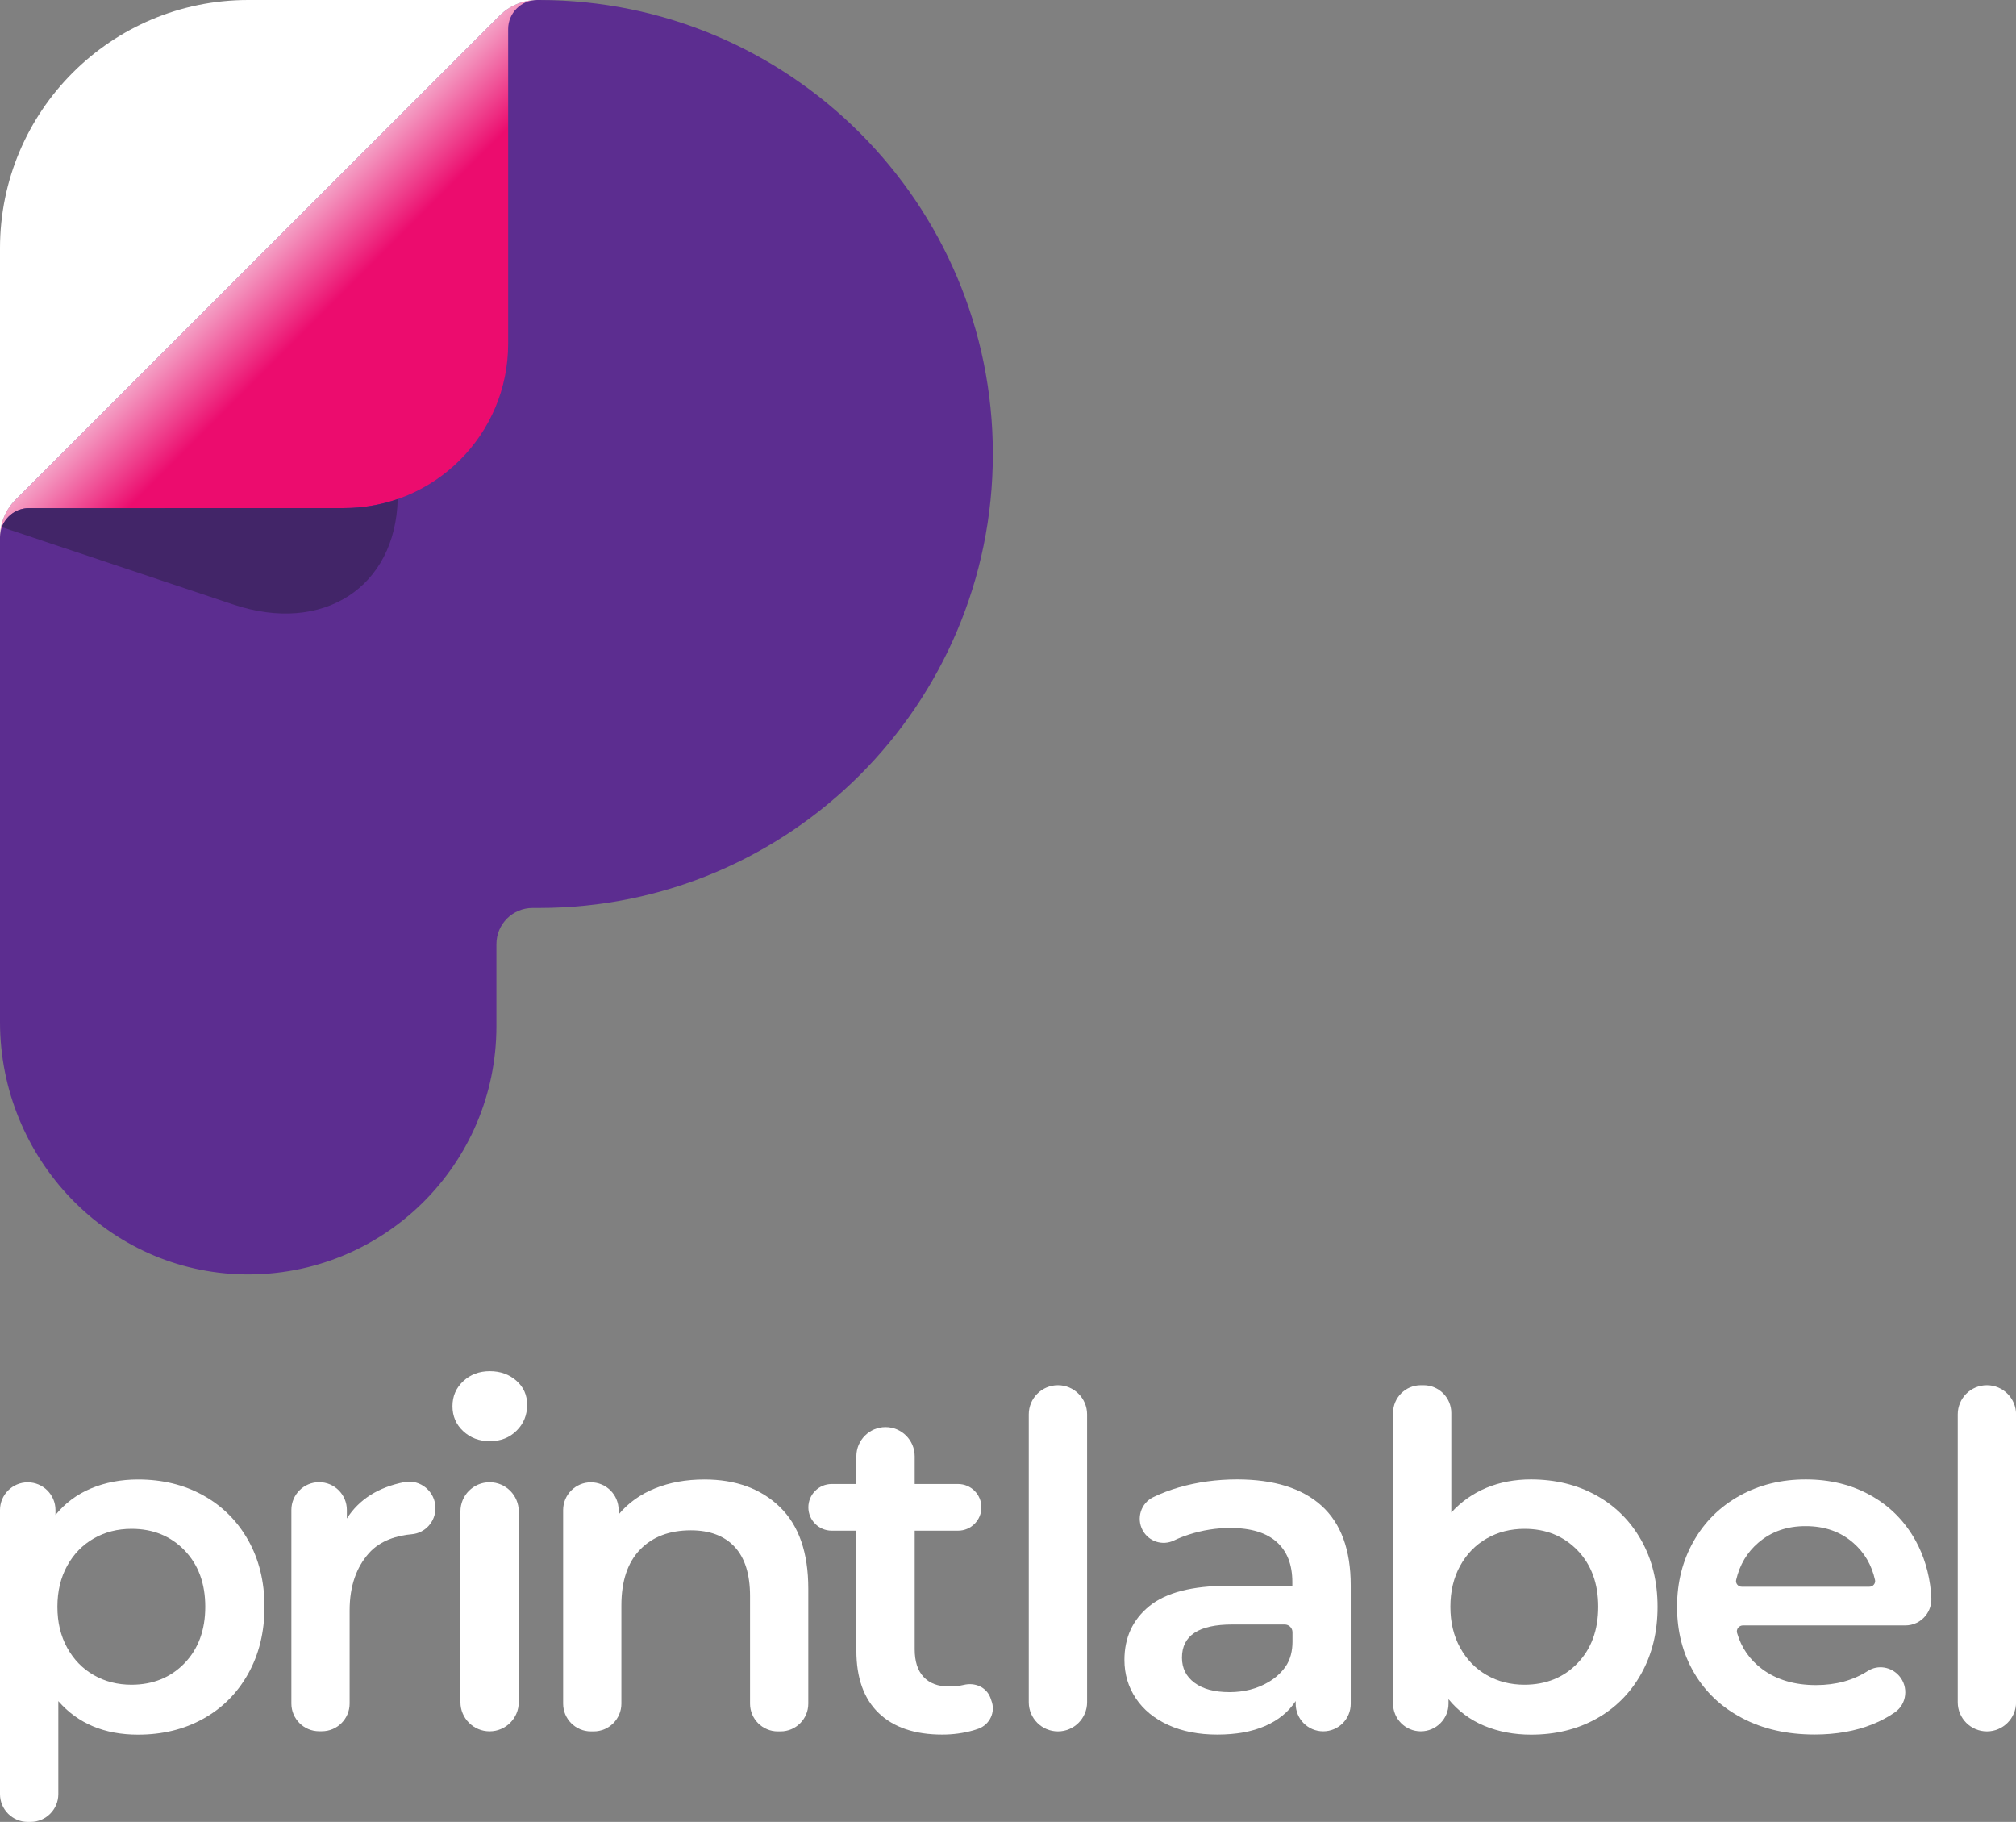 <?xml version="1.0" encoding="UTF-8"?> <!-- Generator: Adobe Illustrator 24.3.0, SVG Export Plug-In . SVG Version: 6.00 Build 0) --> <svg xmlns="http://www.w3.org/2000/svg" xmlns:xlink="http://www.w3.org/1999/xlink" id="Layer_1" x="0px" y="0px" viewBox="0 0 283.46 256.12" style="enable-background:new 0 0 283.46 256.12;" xml:space="preserve"><rect x="0" y="0" width="283.46" height="256.12" fill="#808080" stroke="none"/> <style type="text/css"> .st0{fill:#FFFFFF;} .st1{fill:#5C2D90;} .st2{fill:url(#SVGID_1_);} .st3{fill:#422568;} </style> <g> <g> <path class="st0" d="M65.13,201.19c-1.01-0.94-1.51-2.11-1.51-3.51c0-1.4,0.5-2.57,1.51-3.51c1-0.94,2.25-1.41,3.74-1.41 c1.49,0,2.73,0.45,3.74,1.34c1.01,0.9,1.51,2.02,1.51,3.38c0,1.44-0.49,2.66-1.48,3.64c-0.98,0.98-2.24,1.48-3.77,1.48 C67.38,202.6,66.14,202.13,65.13,201.19z M68.84,208.37L68.84,208.37c2.26,0,4.1,1.84,4.1,4.1v26.82c0,2.26-1.84,4.1-4.1,4.1h0 c-2.26,0-4.1-1.84-4.1-4.1v-26.82C64.74,210.21,66.57,208.37,68.84,208.37z"></path> <path class="st0" d="M28.56,210.21c2.69,1.49,4.8,3.59,6.33,6.3c1.53,2.71,2.3,5.84,2.3,9.38c0,3.54-0.77,6.68-2.3,9.41 c-1.53,2.73-3.64,4.84-6.33,6.33c-2.69,1.49-5.74,2.23-9.15,2.23c-4.72,0-8.46-1.57-11.21-4.72v13.08c0,2.15-1.75,3.9-3.9,3.9H3.9 c-2.15,0-3.9-1.75-3.9-3.9v-39.94c0-2.15,1.75-3.9,3.9-3.9h0c2.15,0,3.9,1.75,3.9,3.9v0.69c1.35-1.66,3.03-2.91,5.02-3.74 c1.99-0.83,4.19-1.25,6.59-1.25C22.82,207.98,25.87,208.72,28.56,210.21z M25.94,233.82c1.94-2.01,2.92-4.66,2.92-7.94 c0-3.28-0.97-5.92-2.92-7.94c-1.95-2.01-4.43-3.02-7.44-3.02c-1.97,0-3.74,0.45-5.31,1.35c-1.57,0.9-2.82,2.17-3.74,3.84 c-0.92,1.66-1.38,3.59-1.38,5.77c0,2.19,0.46,4.11,1.38,5.77c0.92,1.66,2.16,2.94,3.74,3.84c1.57,0.9,3.35,1.35,5.31,1.35 C21.51,236.83,23.99,235.83,25.94,233.82z"></path> <path class="st0" d="M61.23,212.01L61.23,212.01c0,1.9-1.44,3.51-3.33,3.67c-1.98,0.17-4.4,0.82-6.05,2.69 c-1.71,1.94-2.69,4.54-2.69,8.03v13.08c0,2.15-1.75,3.9-3.9,3.9h-0.39c-2.15,0-3.9-1.75-3.9-3.9v-27.22c0-2.15,1.75-3.9,3.9-3.9h0 c2.15,0,3.9,1.75,3.9,3.9v1.21c1.73-2.7,4.43-4.4,8.09-5.12C59.13,207.92,61.23,209.71,61.23,212.01z"></path> <path class="st0" d="M109.65,211.85c2.67,2.58,4,6.41,4,11.48v16.17c0,2.15-1.75,3.9-3.9,3.9h-0.39c-2.15,0-3.9-1.75-3.9-3.9 v-15.12c0-3.06-0.72-5.37-2.16-6.92c-1.44-1.55-3.5-2.33-6.16-2.33c-3.02,0-5.4,0.91-7.15,2.72c-1.75,1.81-2.62,4.43-2.62,7.84 v13.81c0,2.15-1.75,3.9-3.9,3.9h-0.39c-2.15,0-3.9-1.75-3.9-3.9v-27.22c0-2.15,1.75-3.9,3.9-3.9h0c2.15,0,3.9,1.75,3.9,3.9v0.62 c1.35-1.62,3.06-2.84,5.12-3.67c2.06-0.83,4.37-1.25,6.95-1.25C103.45,207.98,106.99,209.27,109.65,211.85z"></path> <path class="st0" d="M139.39,239.06c0.63,1.61-0.22,3.39-1.84,3.97c-0.23,0.08-0.47,0.16-0.71,0.23 c-1.38,0.39-2.83,0.59-4.36,0.59c-3.85,0-6.82-1.01-8.92-3.02c-2.1-2.01-3.15-4.94-3.15-8.79v-16.86h-3.47 c-1.81,0-3.28-1.47-3.28-3.28v0c0-1.81,1.47-3.28,3.28-3.28h3.47v-3.9c0-2.26,1.84-4.1,4.1-4.1h0c2.26,0,4.1,1.84,4.1,4.1v3.9h6.1 c1.81,0,3.28,1.47,3.28,3.28v0c0,1.81-1.47,3.28-3.28,3.28h-6.1v16.66c0,1.7,0.41,3.01,1.25,3.9c0.83,0.9,2.03,1.35,3.61,1.35 c0.73,0,1.42-0.08,2.06-0.23c1.54-0.37,3.13,0.3,3.71,1.77L139.39,239.06z"></path> <path class="st0" d="M148.75,194.73L148.75,194.73c2.26,0,4.1,1.84,4.1,4.1v40.47c0,2.26-1.84,4.1-4.1,4.1l0,0 c-2.26,0-4.1-1.84-4.1-4.1v-40.47C144.65,196.56,146.49,194.73,148.75,194.73z"></path> <path class="st0" d="M185.82,211.68c2.73,2.47,4.1,6.2,4.1,11.18v16.66c0,2.14-1.73,3.87-3.87,3.87l0,0 c-2.14,0-3.87-1.73-3.87-3.87v-0.39c-1.01,1.53-2.44,2.7-4.3,3.51s-4.1,1.21-6.72,1.21c-2.62,0-4.92-0.45-6.89-1.35 c-1.97-0.9-3.49-2.14-4.56-3.74c-1.07-1.6-1.61-3.4-1.61-5.41c0-3.15,1.17-5.67,3.51-7.57c2.34-1.9,6.02-2.85,11.05-2.85h9.05 v-0.52c0-2.45-0.73-4.33-2.2-5.64c-1.47-1.31-3.64-1.97-6.53-1.97c-1.97,0-3.9,0.31-5.8,0.92c-0.75,0.24-1.46,0.52-2.12,0.84 c-1.62,0.78-3.55,0.14-4.4-1.44l0,0c-0.91-1.69-0.24-3.81,1.49-4.65c1.11-0.54,2.32-1,3.62-1.38c2.58-0.74,5.31-1.12,8.2-1.12 C179.14,207.98,183.09,209.21,185.82,211.68z M178.35,236.47c0.96-0.56,1.75-1.27,2.37-2.13c0.73-1.01,1.01-2.29,1.01-3.54v-1.34 c0-0.6-0.49-1.09-1.09-1.09h-7.37c-4.72,0-7.08,1.55-7.08,4.66c0,1.49,0.59,2.67,1.77,3.54c1.18,0.88,2.82,1.31,4.92,1.31 C174.93,237.88,176.75,237.41,178.35,236.47z"></path> <path class="st0" d="M224.43,210.21c2.69,1.49,4.8,3.59,6.33,6.3c1.53,2.71,2.3,5.84,2.3,9.38c0,3.54-0.77,6.68-2.3,9.41 c-1.53,2.73-3.64,4.84-6.33,6.33c-2.69,1.49-5.74,2.23-9.15,2.23c-2.4,0-4.6-0.42-6.59-1.25c-1.99-0.83-3.66-2.08-5.02-3.74v0.62 c0,2.15-1.75,3.9-3.9,3.9l0,0c-2.15,0-3.9-1.75-3.9-3.9v-40.86c0-2.15,1.75-3.9,3.9-3.9h0.39c2.15,0,3.9,1.75,3.9,3.9v14 c1.4-1.53,3.05-2.69,4.95-3.48c1.9-0.79,3.99-1.18,6.26-1.18C218.69,207.98,221.74,208.72,224.43,210.21z M221.8,233.82 c1.94-2.01,2.92-4.66,2.92-7.94c0-3.28-0.97-5.92-2.92-7.94c-1.95-2.01-4.43-3.02-7.44-3.02c-1.97,0-3.74,0.45-5.31,1.35 c-1.57,0.9-2.82,2.17-3.74,3.84c-0.92,1.66-1.38,3.59-1.38,5.77c0,2.19,0.46,4.11,1.38,5.77c0.92,1.66,2.16,2.94,3.74,3.84 c1.57,0.9,3.35,1.35,5.31,1.35C217.38,236.83,219.86,235.83,221.8,233.82z"></path> <path class="st0" d="M267.9,228.5h-22.84c-0.54,0-0.97,0.53-0.82,1.05c0.6,2.09,1.78,3.78,3.52,5.08 c2.03,1.51,4.56,2.26,7.58,2.26c2.78,0,5.21-0.66,7.29-1.99c1.42-0.91,3.29-0.58,4.4,0.69l0,0c1.35,1.55,1.09,3.95-0.59,5.12 c-0.96,0.67-2.01,1.23-3.16,1.69c-2.4,0.96-5.12,1.44-8.13,1.44c-3.85,0-7.24-0.76-10.17-2.3c-2.93-1.53-5.19-3.66-6.79-6.39 c-1.6-2.73-2.39-5.83-2.39-9.28c0-3.41,0.78-6.48,2.33-9.21c1.55-2.73,3.71-4.86,6.46-6.39c2.75-1.53,5.86-2.3,9.31-2.3 c3.41,0,6.46,0.75,9.15,2.26c2.69,1.51,4.79,3.63,6.3,6.36c1.17,2.13,1.89,4.52,2.15,7.16c0.02,0.24,0.04,0.57,0.06,0.9 c0.04,0.89-0.24,1.77-0.8,2.47l0,0C270.06,228,269.01,228.5,267.9,228.5z M247.24,216.86c-1.59,1.36-2.63,3.1-3.13,5.25 c-0.11,0.48,0.28,0.95,0.78,0.95h17.97c0.49,0,0.88-0.46,0.78-0.94c-0.47-2.11-1.48-3.85-3.05-5.22 c-1.79-1.57-4.02-2.36-6.69-2.36C251.27,214.53,249.05,215.31,247.24,216.86z"></path> <path class="st0" d="M279.37,194.73L279.37,194.73c2.26,0,4.1,1.84,4.1,4.1v40.47c0,2.26-1.84,4.1-4.1,4.1l0,0 c-2.26,0-4.1-1.84-4.1-4.1v-40.47C275.27,196.56,277.1,194.73,279.37,194.73z"></path> </g> <g> <g> <path class="st1" d="M75.78,0c-0.08,0-0.17,0-0.25,0c-1.97,0-3.87,0.78-5.27,2.18L2.18,70.25C0.78,71.65,0,73.54,0,75.52l0,68.16 c0,19.14,15.17,35.15,34.3,35.47c19.55,0.33,35.5-15.42,35.5-34.89c0-1.14,0-10.8,0-11.54c0-2.81,2.28-5.08,5.08-5.08 c0.36,0,0.67,0,0.9,0c35.24,0,63.82-28.57,63.82-63.82S111.03,0,75.78,0z"></path> </g> <linearGradient id="SVGID_1_" gradientUnits="userSpaceOnUse" x1="64.676" y1="64.67" x2="36.22" y2="36.214"> <stop offset="0" style="stop-color:#EC0C6E"></stop> <stop offset="0.7" style="stop-color:#EC0C6E"></stop> <stop offset="1" style="stop-color:#F4A2C6"></stop> </linearGradient> <path class="st2" d="M75.53,0c-1.97,0-3.87,0.78-5.27,2.18L2.18,70.25C0.78,71.65,0,73.54,0,75.52v0c0-2.25,1.83-4.08,4.08-4.08 l44.26-0.01c12.76,0,23.11-10.35,23.11-23.11V4.08C71.45,1.83,73.28,0,75.53,0L75.53,0z"></path> <g> <path class="st3" d="M48.34,71.43L4.08,71.44c-1.75,0-3.24,1.11-3.81,2.67l32.55,10.88c12.58,4.21,22.8-2.42,23.1-14.83 C53.54,70.98,50.99,71.43,48.34,71.43z"></path> </g> <g> <path class="st0" d="M0,75.52c0-1.97,0.78-3.87,2.18-5.27L70.26,2.18C71.66,0.78,73.56,0,75.53,0C71.79,0,34.9,0,34.9,0 C15.62,0,0,15.63,0,34.9C0,34.9,0,66.63,0,75.52z"></path> </g> </g> </g> </svg> 